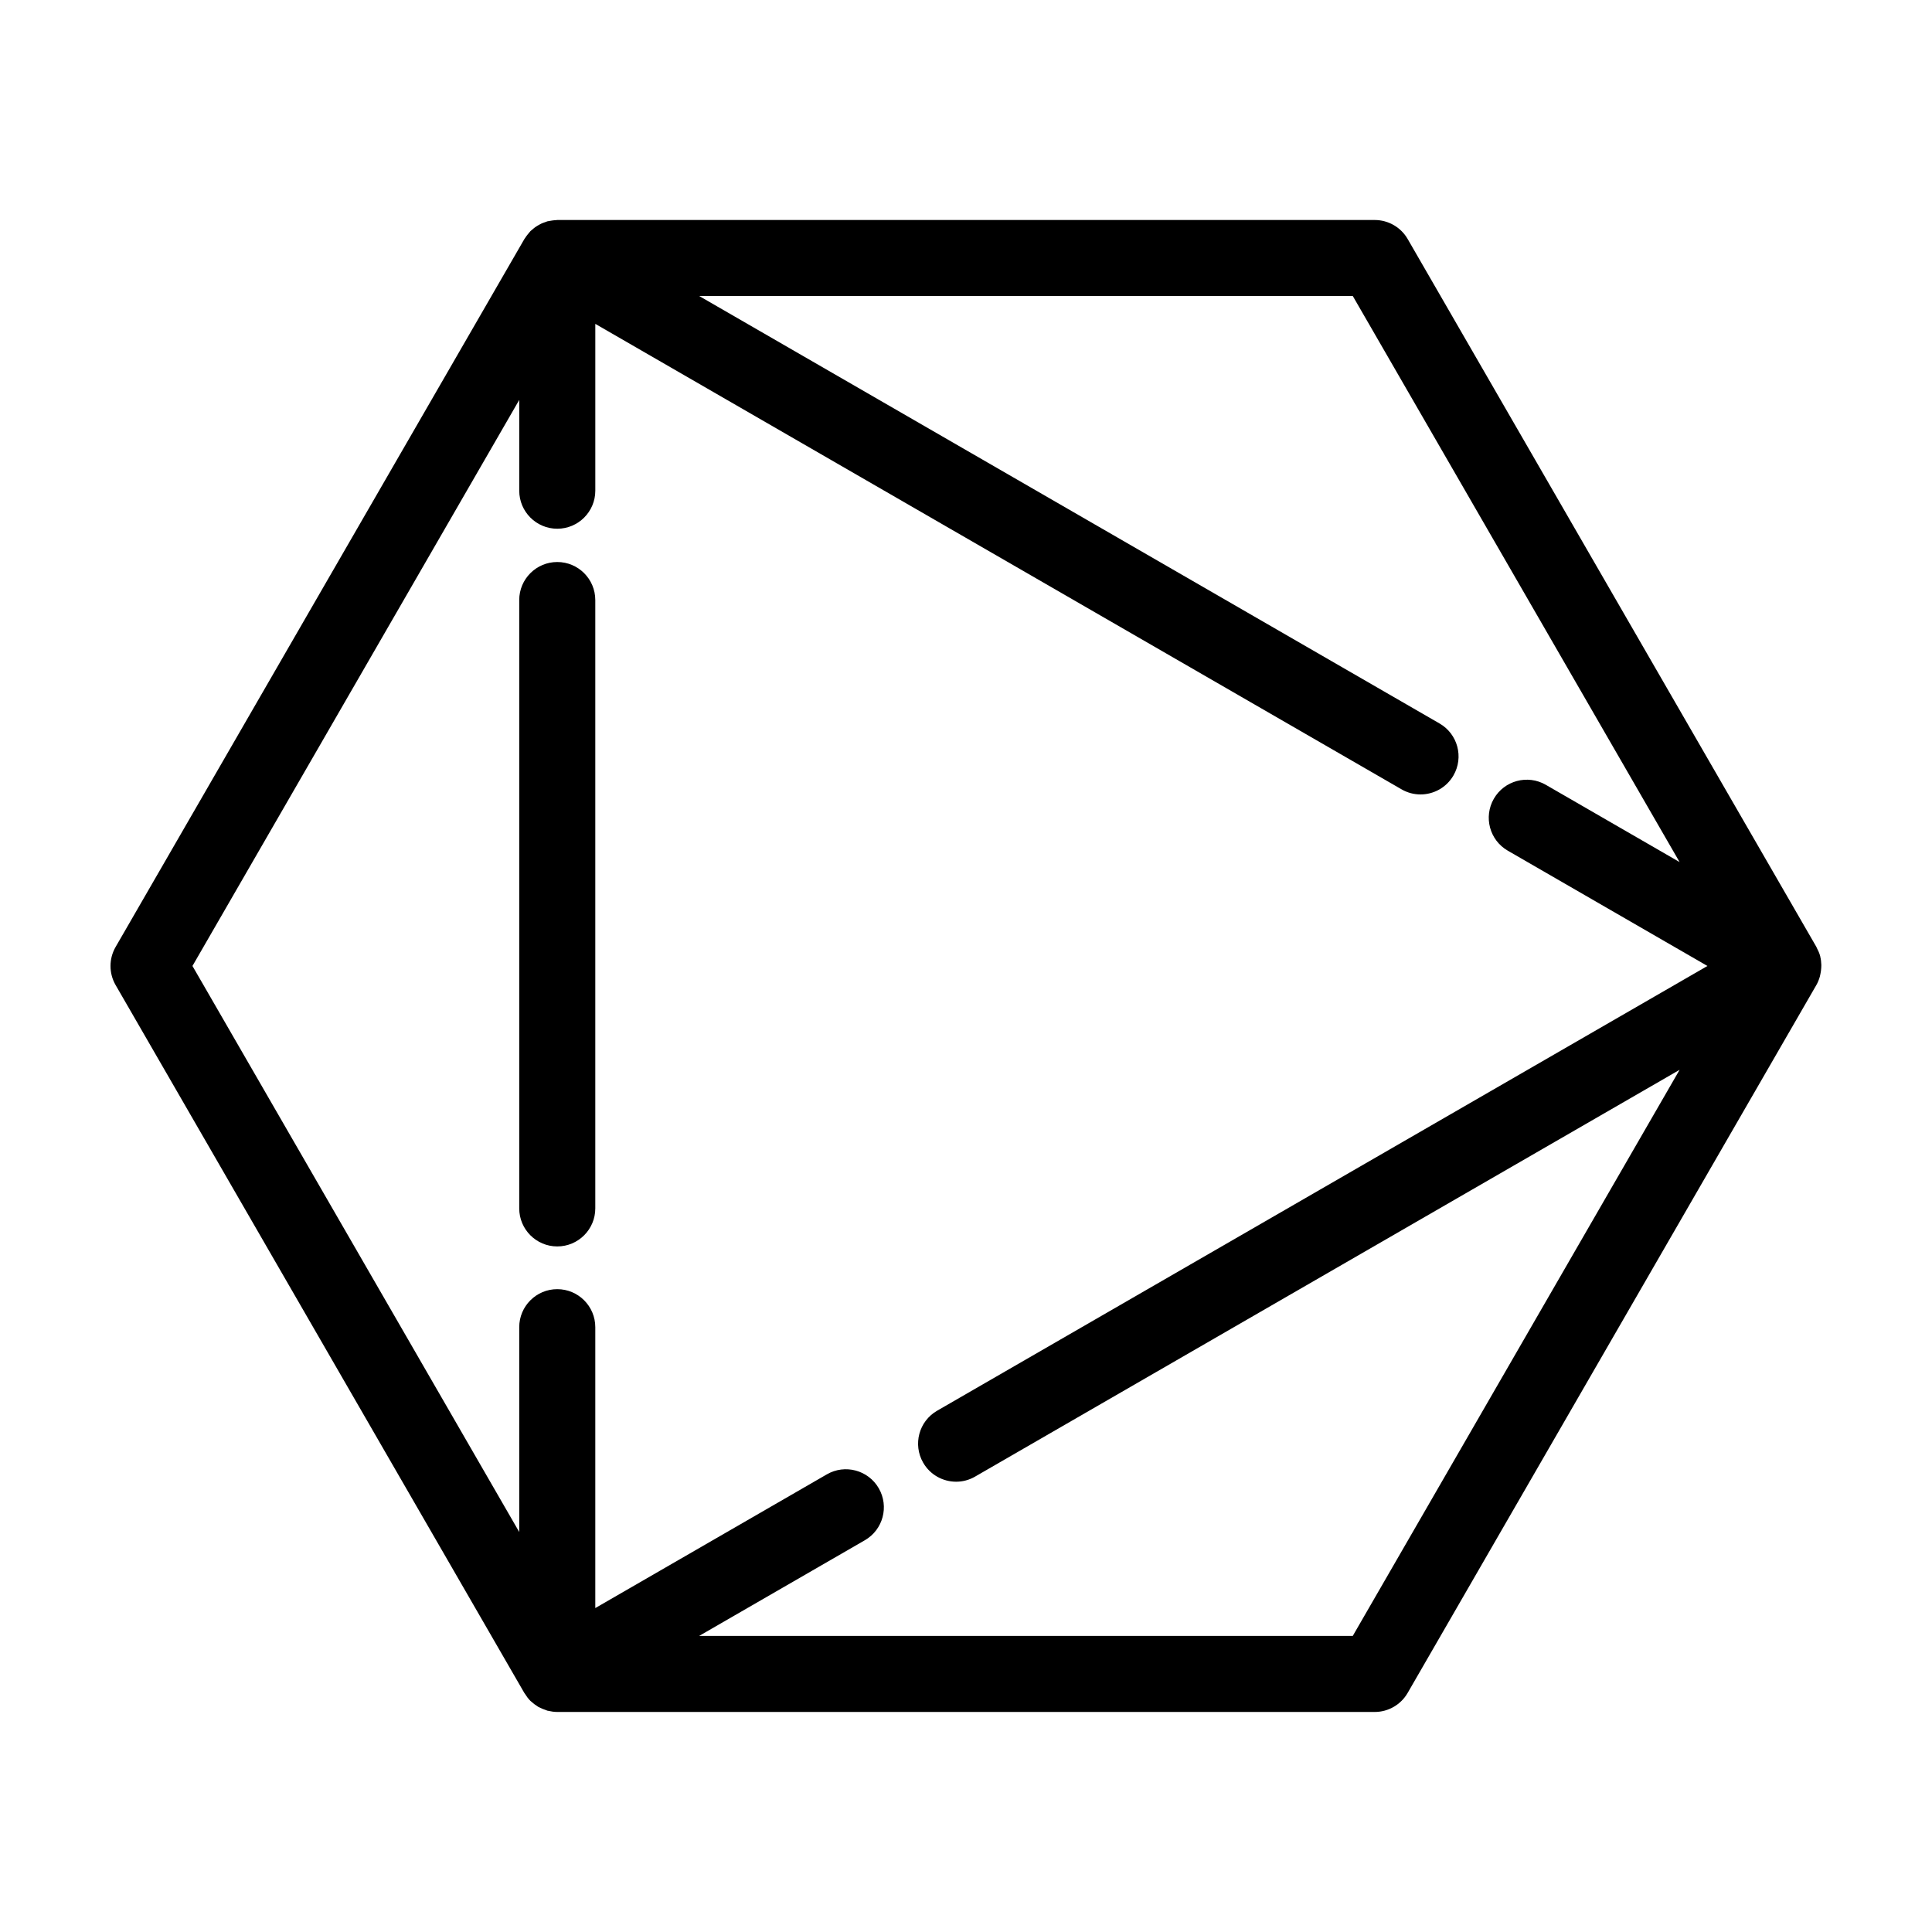 <?xml version="1.0" encoding="UTF-8"?>
<!-- Uploaded to: ICON Repo, www.svgrepo.com, Generator: ICON Repo Mixer Tools -->
<svg fill="#000000" width="800px" height="800px" version="1.1" viewBox="144 144 512 512" xmlns="http://www.w3.org/2000/svg">
 <g>
  <path d="m626.39 397.48c-0.004-0.023-0.004-0.055-0.016-0.086-0.207-0.766-0.527-1.492-0.906-2.195-0.039-0.082-0.055-0.168-0.102-0.246l-108.32-187.61c-1.797-3.117-5.129-5.039-8.727-5.039h-216.64c-0.117 0-0.223 0.031-0.332 0.035-0.359 0.012-0.711 0.055-1.066 0.105-0.312 0.047-0.621 0.086-0.922 0.156-0.098 0.023-0.195 0.023-0.293 0.051-0.02 0.004-0.039 0.02-0.066 0.023-0.195 0.055-0.371 0.145-0.562 0.211-0.312 0.105-0.625 0.207-0.922 0.344-0.211 0.098-0.414 0.211-0.621 0.324-0.156 0.086-0.309 0.172-0.457 0.266-0.195 0.121-0.395 0.238-0.586 0.371-0.266 0.191-0.516 0.414-0.766 0.629-0.152 0.133-0.316 0.242-0.457 0.379-0.016 0.016-0.039 0.031-0.055 0.047-0.07 0.07-0.121 0.156-0.191 0.227-0.211 0.227-0.402 0.473-0.594 0.719-0.223 0.281-0.438 0.57-0.629 0.875-0.059 0.098-0.137 0.172-0.191 0.266l-108.34 187.63c-1.797 3.117-1.797 6.957 0 10.078l108.32 187.61c0.047 0.074 0.117 0.133 0.16 0.211 0.418 0.68 0.887 1.324 1.449 1.883 0.012 0.012 0.02 0.016 0.023 0.023 0.066 0.066 0.145 0.109 0.215 0.176 0.492 0.465 1.039 0.871 1.621 1.23 0.086 0.055 0.156 0.125 0.246 0.176 0.137 0.074 0.281 0.117 0.418 0.188 0.5 0.258 1.02 0.469 1.562 0.641 0.145 0.047 0.277 0.125 0.422 0.168 0.082 0.02 0.168 0.02 0.25 0.039 0.742 0.176 1.508 0.297 2.301 0.297 0.016 0 0.035 0.004 0.051 0.004h0.02 216.62c3.598 0 6.926-1.918 8.727-5.039l108.32-187.61c0.414-0.715 0.699-1.465 0.922-2.231 0.066-0.215 0.102-0.434 0.145-0.656 0.125-0.578 0.207-1.164 0.227-1.75 0.012-0.227 0.023-0.449 0.02-0.68-0.02-0.754-0.105-1.504-0.289-2.234zm-123.89 180.05h-173.21l43.906-25.352c4.82-2.781 6.469-8.941 3.688-13.766-2.781-4.82-8.949-6.481-13.766-3.688l-61.359 35.43v-74.434c0-5.562-4.516-10.078-10.078-10.078s-10.078 4.516-10.078 10.078v54.281l-86.598-150.01 86.602-150.01v24.059c0 5.562 4.516 10.078 10.078 10.078s10.078-4.516 10.078-10.078v-44.211l213.66 123.35c1.586 0.918 3.32 1.355 5.027 1.355 3.481 0 6.871-1.809 8.734-5.039 2.781-4.82 1.133-10.984-3.688-13.766l-196.2-113.28h173.21l86.605 150.01-35.457-20.477c-4.82-2.785-10.988-1.133-13.766 3.688-2.781 4.82-1.133 10.984 3.688 13.766l52.914 30.555-204.15 117.87c-4.82 2.781-6.469 8.941-3.688 13.766 1.863 3.234 5.25 5.039 8.734 5.039 1.707 0 3.441-0.434 5.027-1.355l186.7-107.8z"/>
  <path d="m291.68 292.94c-5.562 0-10.078 4.516-10.078 10.078v161.22c0 5.562 4.516 10.078 10.078 10.078s10.078-4.516 10.078-10.078v-161.22c-0.004-5.566-4.516-10.078-10.078-10.078z"/>
 </g>
</svg>